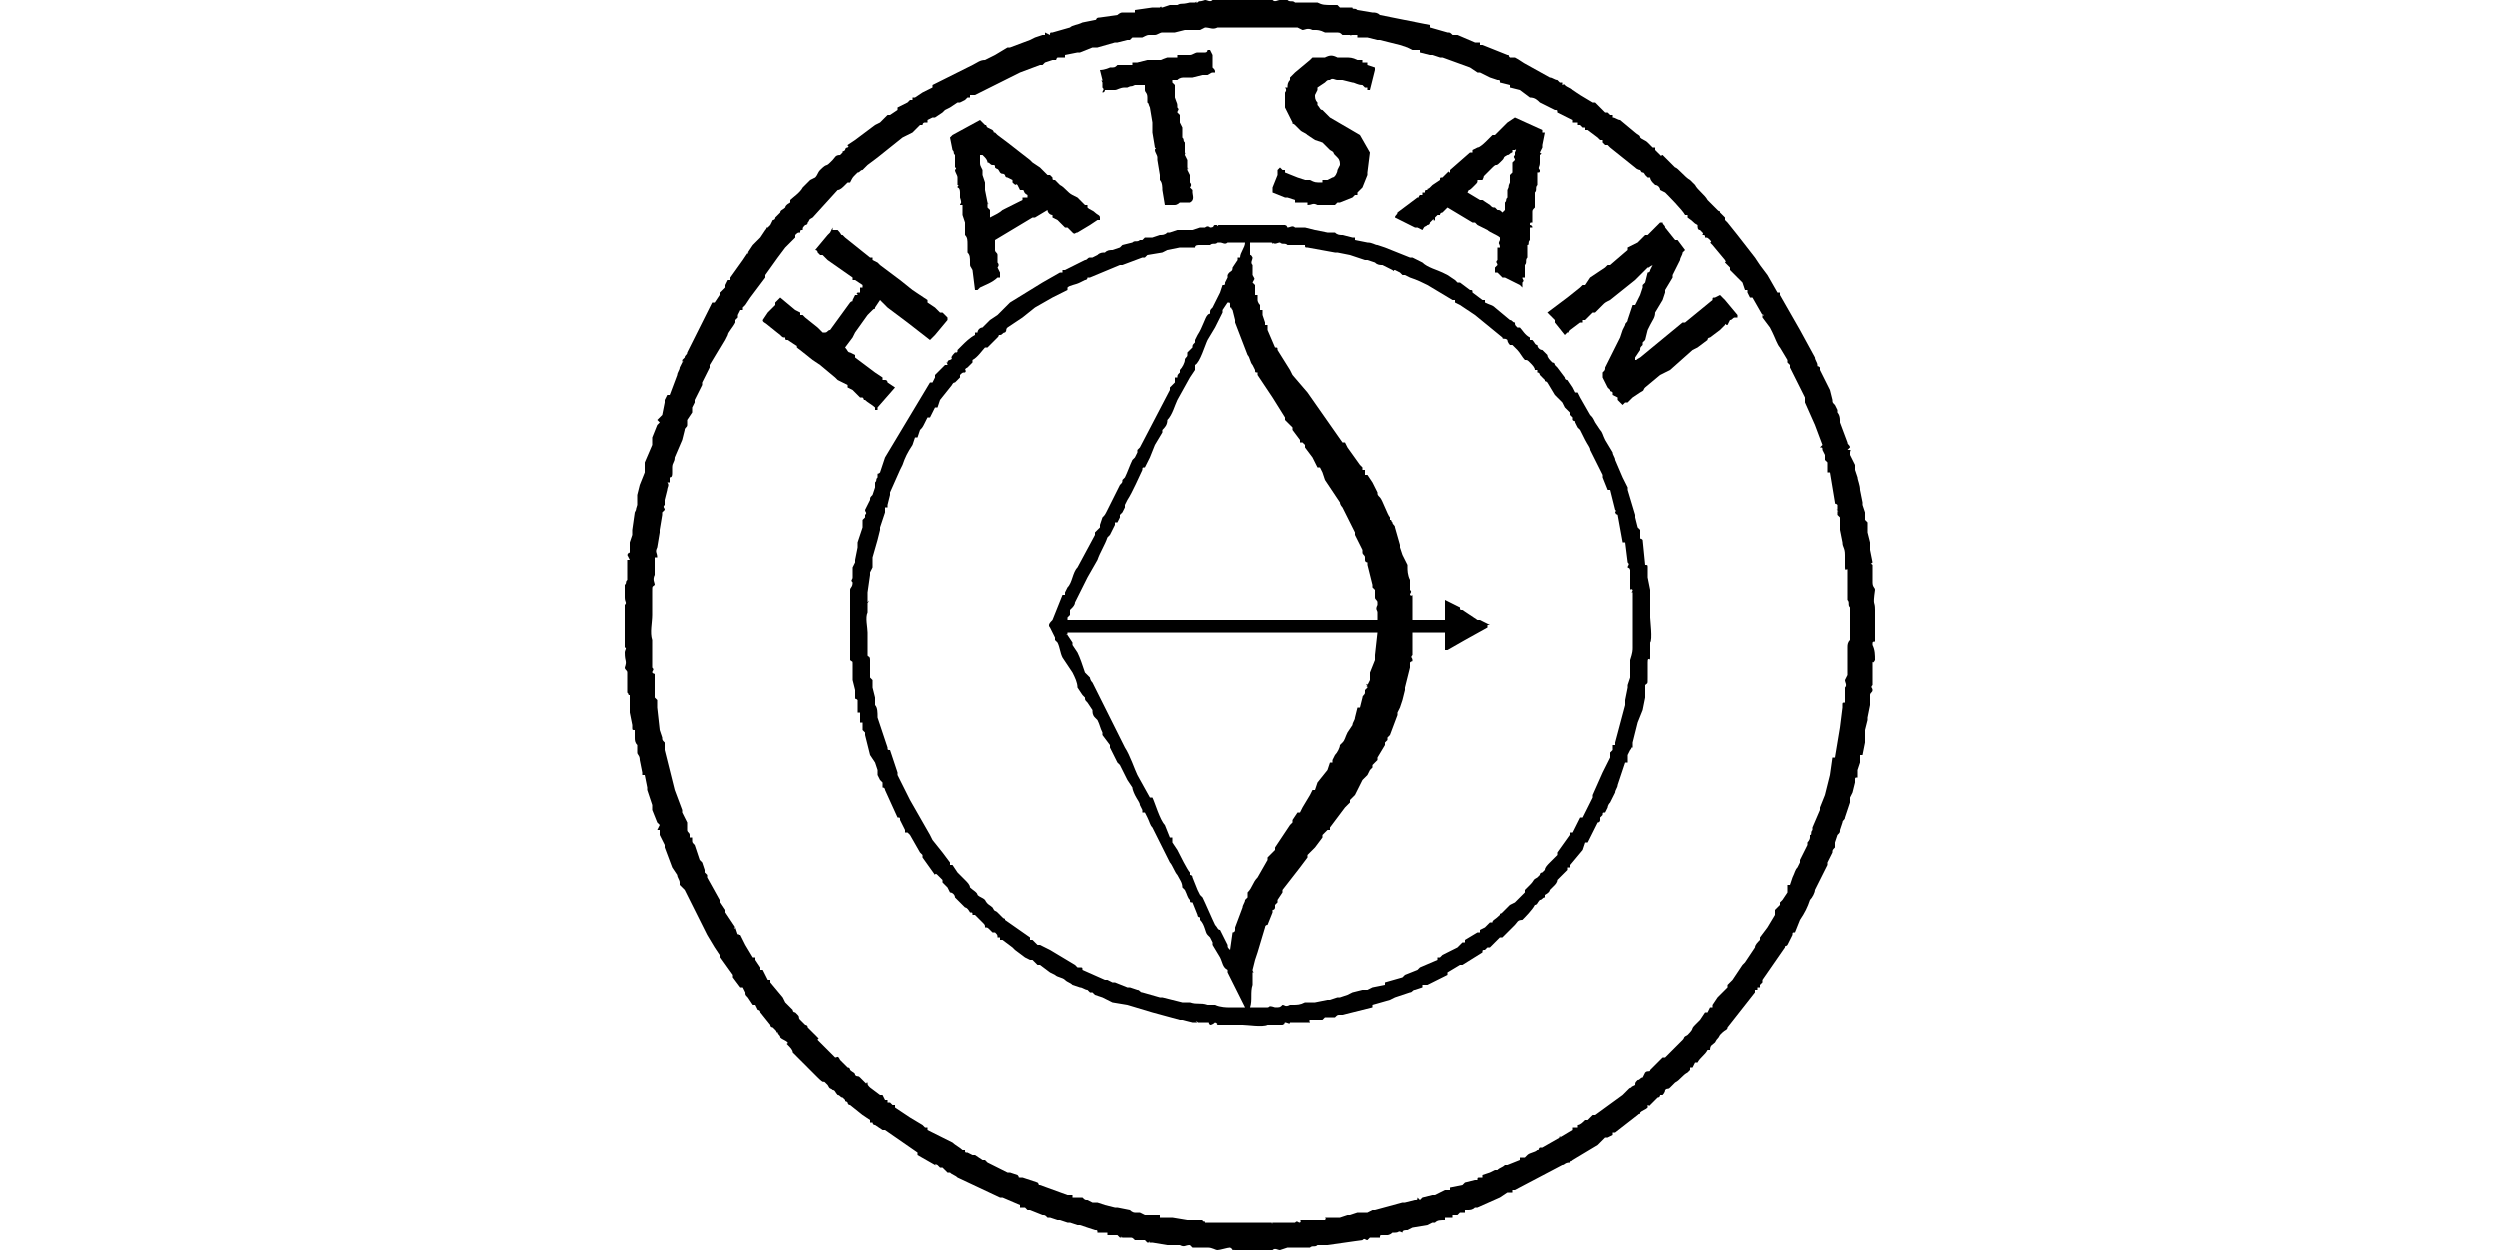 <?xml version="1.0" encoding="UTF-8"?>
<!DOCTYPE svg PUBLIC "-//W3C//DTD SVG 1.1//EN" "http://www.w3.org/Graphics/SVG/1.1/DTD/svg11.dtd">
<!-- Creator: CorelDRAW X8 -->
<svg xmlns="http://www.w3.org/2000/svg" xml:space="preserve" width="1000px" height="500px" version="1.1" style="shape-rendering:geometricPrecision; text-rendering:geometricPrecision; image-rendering:optimizeQuality; fill-rule:evenodd; clip-rule:evenodd"
viewBox="0 0 1000 500"
 xmlns:xlink="http://www.w3.org/1999/xlink">
 <defs>
  <style type="text/css">
   <![CDATA[
    .fil0 {fill:black}
   ]]>
  </style>
 </defs>
 <g id="Vrstva_x0020_1">
  <g id="_837632880">
   <path class="fil0" d="M268 191c1,0 1,-1 1,-2l0 -2c0,-2 1,-2 1,-4l3 -7c0,0 0,0 0,0l1 -4c0,-1 1,-1 1,-2 0,-1 0,0 0,-1 0,-1 0,0 0,-1l2 -3c0,-1 0,-1 0,-2l1 -2c0,-1 0,-1 0,-1l3 -6c0,-1 0,-1 0,-1l3 -6c0,0 0,0 0,-1l6 -10c0,0 0,0 0,0l1 -2c0,-1 2,-3 3,-5 0,0 0,0 0,-1l0 0c0,0 0,0 0,0l1 -1c0,0 0,-1 0,-1l1 -2c1,0 1,0 1,0 0,-1 0,0 0,-1l1 -1c0,0 0,0 0,0l2 -3c0,0 0,0 0,0l6 -8c0,-1 0,-1 0,-1 0,0 0,0 0,0 0,0 0,0 0,0l5 -7c0,0 0,0 0,0 0,0 0,0 0,0l3 -4c1,-1 2,-2 3,-3 0,0 0,0 0,0 0,0 1,-1 1,-1 0,-1 0,0 0,-1 1,-1 1,-1 2,-1 0,-1 0,-1 1,-1 0,-1 0,-1 1,-2 0,0 1,0 1,-1 1,-1 0,-1 2,-2l10 -11c1,0 2,-1 3,-2 1,-1 0,0 1,-1 0,0 0,0 1,0 1,-2 1,-2 2,-3l1 -1c1,0 1,-1 2,-1 1,-1 1,-1 2,-2l4 -3c0,0 0,0 0,0 0,0 0,0 0,0l10 -8c0,0 0,0 0,0l4 -2c0,0 0,0 0,0l3 -3c0,0 0,0 0,0l1 0c0,0 0,-1 1,-1l1 0c0,-1 0,0 0,-1l2 -1c0,0 0,0 0,0 0,0 1,0 1,0l3 -2c0,0 0,0 0,0l1 -1c0,0 0,0 0,0 0,0 0,0 0,0l2 -1c0,0 0,0 0,0l3 -2c1,0 0,0 1,0l2 -1c0,0 1,-1 1,-1l1 0c0,0 0,-1 0,-1l1 0c1,0 1,0 1,0l12 -6c0,0 0,0 0,0l6 -3c0,0 0,0 0,0 0,0 0,0 0,0l8 -3c1,0 0,0 1,0l1 -1c0,0 0,0 0,0l3 -1c0,0 0,0 0,0l0 0c1,0 1,0 1,0 1,0 0,0 1,-1l3 0c0,0 0,0 0,-1l5 -1c0,0 0,0 0,0 0,0 0,0 0,0 1,0 1,0 1,0l0 0c0,0 0,0 0,0l5 -2c0,0 0,0 0,0l1 0c1,0 0,0 1,0l7 -2c1,0 1,0 1,0l4 -1c0,0 0,0 0,0 0,0 1,0 1,0l0 0c0,0 0,0 0,0 1,-1 1,-1 1,-1 0,0 0,0 0,0l1 0c0,0 0,0 0,0l1 0c1,0 1,0 2,0 2,-1 2,-1 3,-1l2 0c1,0 2,-1 3,-1 1,0 1,0 2,0l0 0c1,0 2,0 3,0 0,0 0,0 0,0l4 -1c0,0 0,0 0,0l2 0c0,0 0,0 0,0 1,0 2,0 4,0 0,0 0,0 0,0 0,0 0,0 0,0l2 -1c2,0 3,1 5,0l1 0c2,0 2,0 3,0l17 0c2,0 2,0 3,0 3,0 2,0 3,0 2,0 3,0 5,0l2 1c0,0 0,0 0,0l0 0c1,0 2,-1 4,0 0,0 0,0 1,0 1,0 2,0 4,1l2 0c1,0 1,0 2,0 2,0 2,0 3,1 1,0 2,0 3,0 2,1 -1,0 1,0 1,0 1,0 2,0l0 1c1,0 1,0 1,0l1 0c1,0 1,0 1,0l0 0c1,0 1,0 1,0l4 1c0,0 0,0 0,0l0 0c1,0 0,0 1,0l8 2c0,0 0,0 0,0l3 1c0,0 0,0 0,0l2 1c0,0 0,0 0,0l3 0c0,0 0,0 0,0 0,0 0,1 0,1l4 1c1,0 0,0 1,0l3 1c0,0 0,0 0,0l1 0c0,0 0,0 0,0l11 4c0,0 0,0 0,0l3 2c0,0 0,0 1,0 0,0 0,0 0,0 0,0 0,0 0,0l4 2c0,0 0,0 0,0l3 1c1,0 1,0 1,1l4 1c0,0 0,0 0,1l4 1c0,0 0,0 0,0l4 3c2,0 3,1 4,2l6 3c1,0 1,0 1,1l6 3c0,0 0,1 0,1l1 0c0,0 0,0 0,0l1 0c0,0 0,1 0,1l1 0c0,0 0,0 0,0 0,0 1,1 1,1l0 0c0,0 0,0 0,0 0,0 0,0 1,0l0 1c0,0 0,0 0,0l1 0c0,0 0,0 0,0l4 3c1,1 1,1 1,1l1 0c0,0 0,0 0,0 0,0 0,0 0,1l1 1c0,0 1,0 1,0l0 0c0,0 0,0 0,0l0 0c1,1 0,0 1,1l10 8c1,1 2,1 2,1 1,2 1,0 2,2l1 1c0,0 0,0 1,0 0,1 1,2 1,2l1 1c1,0 2,1 2,2l2 1c1,1 7,7 8,9l1 0c0,1 0,1 0,1 3,2 2,2 4,3 0,1 0,2 1,2 2,2 1,1 1,2 1,0 1,0 1,1 1,0 1,0 2,1 1,1 0,1 0,1l1 1c0,0 0,0 0,0l5 6c0,0 0,0 0,0 0,0 0,0 0,0 0,0 0,0 0,0 1,2 0,0 0,1l2 2c0,0 0,0 0,0 0,1 0,1 0,1l5 5c0,0 0,0 0,0l1 3c1,0 0,0 1,0 0,1 0,0 0,1l1 2c0,0 1,0 1,0l4 7c1,1 0,-1 0,0 0,1 0,1 0,1l3 4c0,0 0,0 0,0l1 2c0,0 0,0 0,0 1,2 2,5 3,6l0 0c0,0 0,0 0,0l3 5c0,0 0,0 0,0l0 1c1,1 0,0 1,1 0,0 0,0 0,0l0 1c0,0 0,0 0,0l6 12c0,1 0,1 0,1 0,0 0,0 0,0 0,1 0,1 0,1 0,0 0,0 0,0 0,0 0,0 0,0l4 9c0,0 0,0 0,0l3 8c0,0 0,0 0,0 0,0 -1,1 -1,1 1,0 1,0 1,1l1 2c0,0 0,1 0,1 0,0 0,1 0,1 1,1 0,0 1,1 0,2 0,3 0,4 1,0 1,0 1,0l2 12c0,1 0,0 1,1 0,1 0,1 0,2 1,2 -1,-1 0,0 0,0 0,0 0,1l0 1c0,0 0,0 0,0l1 1c0,0 0,0 0,1l0 1c0,2 0,2 0,3l1 5c0,2 1,2 1,5 0,2 0,0 0,2l0 3c0,2 1,0 1,1 0,1 0,1 0,1 0,2 0,2 0,3 0,3 0,2 0,3 0,1 0,3 0,4 0,2 0,0 0,1 1,1 0,2 1,3l0 2c0,1 0,2 0,4 0,1 0,5 0,7 -1,1 -1,2 -1,3 0,2 0,1 0,2 0,1 0,3 0,5 0,1 0,2 0,3 0,1 0,0 0,1l-1 2c0,1 1,2 0,3 0,0 0,0 0,0 0,0 0,0 0,0 0,2 0,5 0,6 -1,0 -1,0 -1,1 0,0 0,0 0,1 0,0 0,0 0,0 0,0 0,0 0,0l-1 8c0,0 0,0 0,0l-2 12c0,0 -1,0 -1,0 0,0 0,0 0,0l-1 7c0,0 0,0 0,0l-2 8c0,0 0,0 0,0l-2 5c0,0 0,0 0,0l0 1c0,0 0,0 0,0l-3 7c0,0 0,0 0,0l0 1c-1,1 0,2 -1,2 0,1 0,0 0,1 0,1 -1,2 -1,2 0,1 0,1 0,1l-3 6c0,0 0,0 0,0 0,1 0,0 0,1 0,0 0,0 0,0l-1 2c0,0 0,0 0,0 -1,1 -1,2 -2,4 0,0 0,0 0,0 0,0 0,0 0,0l-1 3c0,0 -1,0 -1,0l0 2c0,0 0,0 0,1l-2 3c0,0 0,0 0,0l-1 1c0,1 0,1 0,1l-2 2c0,1 0,1 0,2l-3 5c-1,1 1,-1 0,0l-3 4c0,0 0,0 0,0l0 1c-1,1 -2,2 -2,3l-4 6c0,0 -1,1 -1,1l-4 6c0,0 0,0 -1,1l-1 1c0,0 0,0 0,0l0 1c0,0 0,0 0,0l-1 1c-1,1 0,0 -1,1 0,0 0,0 0,0l-2 2c0,0 0,0 0,0l-2 3c0,0 0,0 0,0l0 1c-1,0 -1,0 -1,0l-1 2c-1,0 0,0 -1,0l-2 3c-1,1 -1,1 -2,2 -2,2 0,1 -3,4 -2,1 -1,1 -2,2l-7 7c0,0 0,0 0,0 -1,0 -1,0 -1,0 0,0 -1,1 -1,1l-4 4c0,1 -1,0 -2,1l-1 2c-1,0 -1,1 -2,1 -1,1 -1,1 -1,2l-2 1c-1,1 2,-1 0,0l-3 3c0,0 0,0 0,0l-11 8c0,0 -1,0 -1,0 0,0 0,0 0,0l-2 2c0,0 0,0 0,0l-1 0c-1,1 -2,2 -3,2 0,0 0,0 0,1l-2 0c0,0 0,1 0,1l-5 3c-1,0 1,-1 0,0l-7 4c0,0 0,0 0,0l-1 0c0,0 0,0 0,0 -1,1 0,1 -1,1 0,0 0,0 0,0 -1,1 -3,1 -4,2l-1 1c0,0 0,0 0,0l-1 0c0,0 0,0 -1,0 0,1 0,1 0,1l-5 2c0,0 -1,0 -1,0 -1,1 -2,1 -3,2 0,0 0,0 0,0 0,0 0,0 0,0 -1,0 0,0 -1,0l-2 1c0,0 0,0 0,0l-3 1c0,0 0,1 0,1 -1,0 -1,0 -1,0 -1,0 -1,0 -1,1 -1,0 -1,0 -1,0 0,0 0,0 0,0l-4 1c0,0 0,0 0,0 0,0 0,0 0,0 -1,1 0,0 -1,1l-5 1c0,0 0,0 0,0 0,1 0,1 0,1l-2 0c0,0 0,0 0,0l-4 2c0,0 -1,0 -1,0 0,0 0,0 0,0l-4 1c0,0 0,0 0,0l-1 1c0,0 -1,-1 -1,-1 0,1 0,1 -1,1l-4 1c0,0 0,0 -1,0l-11 3c0,0 0,0 -1,0l-2 1c-1,0 -1,0 -1,0 -1,0 0,0 -2,0 0,0 0,0 0,0 -1,0 -1,0 -1,0 0,0 0,0 0,0l-3 1c-1,0 -1,0 -1,0 0,0 0,0 0,0 0,0 0,0 0,0l-3 1c0,0 0,0 0,0l-2 0c-1,0 -1,0 -2,0l-1 0c-2,0 0,0 -1,1 -1,0 -1,0 -1,0 -1,0 0,0 -1,0 -1,0 -1,0 -3,0 0,0 0,0 -1,0 -2,0 0,0 -2,0 0,0 -1,0 -1,0 -2,0 0,0 -1,1 -1,0 -1,-1 -2,0 -1,0 0,0 -3,0 -2,0 -1,0 -3,0 -1,0 -1,0 -3,0 -1,1 1,0 -1,0l-17 0c-1,0 -2,0 -3,0 -2,0 0,0 -2,0l-3 0c-1,0 1,0 -1,0 0,-1 -1,0 -1,-1l-2 0c0,0 -1,0 -1,0 -2,0 0,0 -2,0 0,0 0,0 -1,0l-6 -1c0,0 0,0 -1,0l-2 0c-1,0 0,0 -1,0l-1 0c0,0 0,0 0,-1l-2 0c0,0 0,0 0,0l-3 0c-1,0 -1,0 -1,0l-2 -1c-1,0 -1,0 -1,0 0,0 -1,0 -1,0 -1,0 -2,-1 -2,-1l-5 -1c0,0 0,0 -1,0l-4 -1c0,0 0,0 0,0l-3 -1c0,0 0,0 0,0l-2 0c0,0 0,0 0,0l-2 -1c-1,0 -1,0 -2,-1l-1 0c-1,0 -1,0 -3,0l0 -1c0,0 -1,0 -1,0l-1 0c0,0 0,0 0,0l-11 -4c-1,0 0,0 -1,-1 0,0 0,0 0,0l-6 -2c-1,0 -1,0 -1,0 -1,0 0,0 -1,-1 0,0 0,0 0,0 0,0 0,0 0,0l-3 -1c0,0 0,0 -1,0l-8 -4c0,0 0,0 0,0 0,0 0,0 0,0l-1 -1c0,0 -1,0 -1,0l-3 -2c0,0 -1,0 -1,0l-2 -1c-1,0 -1,0 -1,-1l-1 0c-1,-1 -3,-2 -4,-3 0,0 0,0 0,0l-4 -2c0,0 0,0 0,0l-6 -3c0,0 0,0 0,0l0 -1c0,0 0,0 -1,0l-1 -1c0,0 0,0 0,0l-5 -3c0,0 0,0 0,0l-6 -4c0,0 0,0 0,0 0,-1 0,0 0,-1 0,0 0,0 -1,0l-1 -1c0,0 0,0 0,0 0,0 0,0 0,0 0,0 0,0 -1,0l0 -1c0,0 0,0 0,0l-1 0c0,0 0,0 0,0l-1 -2c0,0 -1,0 -1,0l-4 -3c0,0 0,0 0,0 -1,-1 -1,-1 -1,-2 -1,0 0,1 -1,0 -1,-1 -1,-1 -2,-2 -1,-1 -1,0 -2,-1 0,-1 -1,-1 -2,-2 0,0 0,-1 -1,-1l-3 -3c-1,-2 -1,-1 -2,-1l-7 -7c0,-1 1,0 0,-1 -1,-1 -2,-2 -3,-3 -1,-1 0,0 -1,-1 0,-1 -1,-1 -1,-1 -1,-1 -1,-1 -2,-2 -1,-1 0,-1 -1,-2l-1 -1c0,0 -1,0 -1,-1 -1,-1 0,0 -1,-1l-2 -2c0,0 0,0 0,0l-1 -2c0,0 0,0 0,0l-5 -6c0,-1 0,-1 0,-1 -1,0 0,0 -1,0l-2 -4c-1,0 -1,0 -1,0 0,0 0,0 0,-1 0,0 0,0 0,0l-2 -3c0,0 0,0 0,-1l-1 0c0,0 0,0 0,0l-3 -5c0,0 0,0 0,0 0,0 0,0 0,0l-2 -4c0,0 -1,0 -1,0 0,-1 1,0 0,0l-1 -3c-1,0 0,1 0,0l-4 -6c0,0 0,0 0,-1 0,0 0,0 0,0l-2 -3c0,0 0,0 0,0 0,-1 0,-1 0,-1l-5 -9c0,0 0,0 0,0 0,0 0,0 0,-1l-1 -1c0,-1 0,-1 0,-1l-1 -3c-1,-1 0,0 -1,-1l-2 -6c0,0 0,0 0,0l0 0c-1,-1 -1,-1 -1,-2 0,0 0,0 0,0 0,-1 0,-1 0,-1 0,0 -1,0 -1,0l0 -1c0,0 0,0 0,0 0,-1 -1,-1 -1,-2l0 -2c0,0 0,0 0,-1l-2 -4c0,0 0,0 0,0l0 -1c0,0 0,0 0,0l-3 -8c0,0 0,0 0,0l-4 -16c0,-1 0,-2 0,-3 -1,-1 -1,-1 -1,-2l-1 -3c0,0 0,0 0,0l-1 -9c0,0 0,0 0,0l0 -3c-1,-1 0,0 -1,-1l0 -3c0,-2 0,0 0,-2 0,0 0,-1 0,-1 0,-2 0,0 0,-2 0,0 0,0 0,-1 0,-1 0,0 -1,-1 0,-1 1,-1 0,-2l0 -2c0,-4 0,-2 0,-4 0,-1 0,-1 0,-2 0,-2 0,-1 0,-3 -1,-3 0,-7 0,-10 0,-3 0,-2 0,-3 0,-1 0,-2 0,-3 0,-1 0,-1 0,-3 0,-3 0,-2 1,-3 0,-1 -1,-2 0,-4 0,0 0,0 0,0 0,0 0,0 0,0l0 -4c0,-1 0,1 0,-1 0,-1 0,-1 0,-2 0,0 0,0 1,0 0,-2 -1,-2 0,-4l1 -6c0,0 0,-1 0,-1l1 -6c0,-1 0,1 0,-1l1 -1c0,-1 -1,-1 0,-2l0 -1c0,0 0,0 0,-1l1 -4c0,0 0,0 0,0 0,-1 1,-2 0,-3l1 0c0,-1 0,-1 0,-2zm-18 51l0 17c1,0 0,1 0,2 0,4 1,3 0,6 0,1 1,1 1,2l0 5c0,2 0,1 0,3 1,1 0,1 1,1l0 6c0,1 0,-1 0,1l1 5c0,0 0,0 0,0 0,0 0,0 0,1l0 0c0,1 0,1 1,1l0 1c0,0 0,0 0,0l0 2c0,0 0,0 0,0 0,1 0,2 1,3 0,0 0,0 0,0 0,1 0,1 0,2 0,0 0,1 0,1 0,1 1,1 1,3l1 5c0,1 0,1 0,1l0 0c0,0 1,0 1,0l1 5c0,0 0,0 0,0 0,0 0,0 0,0 0,0 0,0 0,0l0 1c0,0 0,0 0,0l2 6c0,0 0,0 0,0l0 2c0,0 0,0 0,0l2 5c0,0 0,0 0,0l1 1 -1 2 1 0c0,1 0,1 0,2l2 4c0,0 0,0 0,0 0,0 0,1 0,1l3 8c0,0 0,0 0,0l2 3c0,1 1,2 1,3l0 1c1,1 1,1 2,2l9 18c0,0 0,0 0,0l3 5c0,0 0,0 0,0l2 3c0,1 0,1 0,1l5 7c0,1 0,1 0,1l3 4c0,0 0,0 0,0 0,0 0,0 1,0l1 2c0,1 0,1 1,2l2 3c1,0 1,0 1,0l1 2c0,0 1,0 1,1l4 5c0,0 0,0 0,0 0,1 1,1 1,1l1 1c1,1 0,1 1,1 0,1 1,1 1,2l0 0c1,1 2,1 3,2 0,1 -1,0 0,1 1,1 2,2 2,3 0,0 0,0 0,0l10 10c3,3 2,1 3,2 1,1 1,1 1,1 1,2 1,1 2,2 1,0 1,1 2,2 1,1 -1,-1 0,0 1,0 1,1 2,1 1,1 0,0 1,1 0,1 0,0 1,1 0,0 0,1 1,1l5 4c0,0 0,0 0,0l3 2c0,0 0,1 0,1 0,0 0,0 0,0 0,0 1,0 1,0 0,0 0,1 1,1l3 2c0,0 0,0 1,0l13 9c0,1 0,1 0,1l7 4c1,1 -1,-1 1,0l1 1c0,0 0,0 0,0 0,0 1,0 1,0l2 2c0,0 0,0 0,0 1,0 1,0 1,0 1,1 2,1 3,2 0,0 0,0 0,0l17 8c0,0 0,0 0,0l1 0c0,0 0,0 0,0l7 3c0,0 0,1 0,1l2 0c1,1 0,0 1,1 1,0 1,0 1,0l5 2c1,0 1,0 2,1l1 0c0,0 0,0 0,0 0,0 0,0 0,0l3 1c0,0 0,0 0,0l1 0c0,0 0,0 0,0 0,0 0,0 0,0l3 1c0,0 0,0 1,0l3 1c0,0 1,0 1,0l6 2c1,0 1,0 1,1 1,0 1,0 2,0l1 0c0,0 0,0 0,0 0,0 0,0 1,0 0,0 0,0 0,0 0,0 0,0 0,1l2 0c1,0 1,0 2,0l1 1c2,0 -1,-1 1,0l3 0c1,0 1,0 2,1 0,0 0,0 0,0l1 0c0,0 0,0 0,0 0,0 0,0 0,0 0,0 0,0 0,0l3 0c0,0 0,0 0,0l1 1c2,0 0,-1 1,0 1,0 0,0 1,0l6 1c0,0 0,0 0,0 0,0 0,0 0,0l2 0c0,0 0,0 0,0 0,0 0,0 1,0 0,0 0,0 1,0l1 0c2,1 2,0 4,0l1 1c1,0 1,0 2,0 4,0 2,0 4,0 2,0 3,1 4,1 1,0 4,-1 5,-1 2,1 -1,1 4,1 2,0 11,0 12,0 0,0 1,0 1,0 0,0 0,0 0,0 1,-1 2,0 3,0l3 -1c1,0 1,0 2,0 2,0 2,0 3,0l3 0c2,0 0,0 1,0 1,-1 2,0 3,-1 0,0 0,0 0,0 0,0 1,0 1,0 1,0 2,0 3,0l14 -2c1,-1 1,0 2,0 0,0 0,0 0,0l1 -1c0,0 0,0 0,0 1,0 1,0 1,0l3 0c0,-1 0,-1 1,-1l2 0c0,0 1,0 2,-1 0,0 0,0 0,0 0,0 0,0 0,0l1 0c0,0 0,0 0,0 2,0 1,-1 3,0 0,-1 1,-1 2,-1l2 -1c0,0 0,0 0,0 0,0 0,0 0,0l6 -1c0,0 0,0 0,0l2 -1c0,0 0,0 0,0 0,0 1,0 1,0 1,-1 2,-1 4,-1 0,0 0,-1 0,-1l2 0c0,0 0,0 1,0l0 -1c1,0 1,0 2,0l1 -1c0,0 0,0 1,0l1 0c0,0 0,0 0,-1l1 0c0,0 0,0 0,0 1,0 2,0 3,-1 0,0 0,0 0,0 1,0 1,0 1,0l9 -4c0,0 0,0 0,0 0,0 0,0 0,0l3 -2c1,0 1,0 1,0l1 0c0,0 0,0 0,-1 0,0 1,0 1,0 0,0 0,0 0,0 0,0 0,0 0,0l19 -10c1,0 1,-1 3,-1 0,-1 0,0 1,-1l10 -6c0,0 0,0 0,0 0,0 0,0 0,0 1,-1 1,-1 2,-2l1 -1c1,0 1,0 1,0l2 -1c0,0 0,0 0,-1 0,0 0,0 0,0l1 0c0,0 0,0 0,0l9 -7c1,-1 1,0 1,-1 1,-1 2,-1 3,-2 0,-1 0,0 0,-1 1,0 0,1 1,0 0,0 1,-1 1,-1 0,0 0,0 1,-1 0,0 0,0 0,0l1 -1c1,0 1,-1 1,-1l1 0c0,0 1,-1 1,-2 1,-1 1,0 2,-1 2,-2 1,-1 2,-2 2,-1 3,-3 5,-4l1 -1c0,0 0,-1 0,-1l1 0c0,0 0,0 0,0l1 -2c0,0 1,0 1,0 1,-2 3,-3 4,-5l1 0c0,-2 1,-2 2,-3 1,-2 1,-1 2,-3l1 -1c1,-1 2,-1 2,-2l11 -14c0,-1 0,-1 0,-1 0,0 1,0 1,0 0,0 0,0 0,-1 0,0 0,0 0,0l1 0c0,0 0,0 0,-1l1 -1c0,0 0,-1 0,-1l9 -13c0,-1 0,0 1,-1l2 -4c0,-1 0,-1 1,-1l2 -5c0,0 0,0 0,0 2,-3 3,-5 4,-8 1,-1 2,-3 2,-4 1,-2 2,-4 3,-6l2 -4c0,-1 0,0 0,-1l2 -4c0,-1 0,-1 1,-2l0 -2c0,0 0,0 0,0l1 -3c1,-1 1,-1 1,-2l1 -3c0,0 0,0 0,0 0,-1 1,-1 1,-2l2 -6c0,0 0,0 0,0l0 -1c0,0 0,0 0,0l0 -1c0,0 0,0 0,0 0,0 0,0 0,0l1 -2c0,0 0,0 0,0l1 -4c0,-1 0,-1 0,-1 0,-1 0,-1 1,-1 0,-2 0,-1 0,-3l1 -3c0,0 0,0 0,0l0 -3c1,0 0,0 1,0l1 -5c0,-2 0,1 0,-1l0 -3c0,0 0,0 0,0 0,0 0,0 0,0 0,0 0,-1 0,-1l1 -4c0,-2 0,1 0,-1l1 -5c0,-1 0,-1 0,-1 0,-1 0,-1 0,-3 0,0 0,0 0,0 0,-1 1,-1 1,-2 0,-1 -1,-1 0,-2l0 -2c0,-1 0,1 0,-1 0,-1 0,-1 0,-2l0 -2c0,0 0,-1 0,-2 0,-1 0,1 1,-1 0,-2 0,-4 -1,-6 0,0 0,-1 0,-1 1,-1 1,0 1,0 0,-2 0,-12 0,-13 0,-4 -1,-1 0,-8 0,-1 -1,-1 -1,-3 0,-1 0,-1 0,-2 0,0 0,-3 0,-5 -1,-1 -1,0 0,-1l-1 -5c0,-1 0,-1 0,-2 0,-2 0,0 0,-1l-1 -4c0,0 0,0 0,0 0,0 0,0 0,0l0 -1c0,-1 0,-1 0,-3l-1 -1c0,-1 0,0 0,-1 0,0 0,0 0,0 0,0 0,0 0,0l0 -1c0,0 0,0 0,0 0,0 0,0 0,-1l-1 -3c0,0 0,-1 0,-1l-1 -5c0,-2 -1,-4 -1,-5l-1 -3c0,0 0,0 0,0 0,0 0,0 0,0l0 -1c0,-1 0,-1 0,-1l-2 -4c0,0 0,0 0,-1 0,0 0,0 0,0 0,-1 1,-1 -1,-1 0,0 1,-1 1,-1 0,-1 -1,-1 -1,-2l-3 -8c0,0 0,0 0,0l0 -1c0,-2 -1,-3 -1,-3 0,0 0,-1 0,-1l-1 -2c-1,-1 -1,-1 -1,-2l-1 -4c0,0 0,0 0,0l-4 -8c0,0 0,-1 0,-1 -1,-1 -1,0 -1,-1 0,0 0,0 0,0 0,-1 -1,-2 -1,-3l-6 -11c0,0 0,0 0,0 0,0 0,0 0,0l-8 -14c0,-1 0,-1 0,-1 0,0 0,0 -1,0l-4 -7c0,0 0,0 0,0l-3 -4c0,0 0,0 0,0l-2 -3c0,0 0,0 0,0l-7 -9c0,0 0,0 0,0l-4 -5c-1,-1 0,0 -1,-1 0,0 0,0 0,-1 -1,-1 0,0 -1,-1l-1 -1c0,-1 0,0 -1,-1 0,0 -1,-1 -1,-1 -1,-1 -2,-2 -3,-3 -1,-2 -4,-4 -5,-6l-2 -2c0,0 0,0 0,0 0,0 0,0 0,0 -2,-1 -5,-5 -6,-5l-3 -3c-1,-1 -1,-1 -2,-2 -1,0 0,1 -1,0 -1,-1 -1,-1 -2,-2 0,0 0,-1 0,-1l-1 0c-1,-1 -1,-1 -1,-1 -1,-1 -1,-1 -1,-1l0 0c-1,-1 -2,-1 -3,-2 0,-1 -1,-1 -2,-2l-6 -5c0,0 0,0 0,0 -1,0 -2,-1 -3,-1l0 -1c0,0 0,0 0,0l0 0c0,0 -1,0 -1,0l-1 -1c0,0 0,0 -1,0l-4 -4c0,0 0,0 -1,0l-5 -3c0,0 0,0 0,0l-3 -2c-1,-1 -2,-1 -3,-2l0 0c-1,-1 0,0 -1,0 0,-1 0,0 0,-1 0,0 -1,0 -1,0l0 0c0,0 0,0 0,0l-1 -1c-1,0 -2,-1 -3,-1l-9 -5c-2,-1 -3,-2 -5,-3l-2 0c-1,-1 0,-1 -1,-1 0,0 0,0 0,0l-10 -4c0,0 0,0 -1,0 0,0 0,-1 0,-1l-2 0c0,0 0,0 0,0l-7 -3c0,0 0,0 -1,0l-1 0c-1,-1 -1,-1 -2,-1l-7 -2c0,0 0,-1 0,-1l-15 -3c0,0 0,0 0,0 0,0 0,0 0,0l-5 -1c-1,-1 -2,-1 -3,-1l-6 -1c0,0 0,0 0,0 -1,-1 -2,0 -2,-1l-5 0c0,0 0,0 0,0l-1 -1c0,0 0,0 -1,0l-1 0c-3,0 -4,0 -6,-1 -2,0 -2,0 -4,0 0,0 0,0 0,0 -2,0 -2,0 -3,0 -1,0 -2,0 -2,0 -1,-1 -2,0 -3,-1 -1,0 -2,0 -3,0 -1,0 -2,1 -3,0l-16 0c-1,0 -1,0 -2,0 -2,0 -5,0 -6,0 -1,1 -2,0 -3,0 -3,1 -2,0 -3,1 -2,0 1,-1 -1,0l-2 0c-4,1 -3,0 -5,1 -1,0 -1,0 -2,0 0,0 0,0 0,0 0,0 0,0 0,0 -1,0 -1,0 -1,0l-3 1c-1,0 0,-1 -1,0 -1,0 -1,0 -3,0l-7 1c0,0 0,0 0,1 -2,0 -2,0 -4,0l-1 0c-1,0 -2,1 -2,1l-7 1c-2,0 -1,1 -2,1l-5 1c0,0 0,0 0,0 -2,1 -4,1 -5,2l-7 2c-1,0 -1,0 -1,1l-2 -1 0 1c0,0 -1,0 -1,0l-3 1c0,0 0,0 -2,1l-8 3c0,0 0,0 0,0 -1,0 -1,0 -1,0l-5 3c0,0 0,0 0,0 0,0 0,0 0,0l-4 2c-2,0 -3,1 -5,2l-8 4c0,0 0,0 0,0l-8 4c0,1 0,0 0,1l-4 2c0,0 0,0 0,0l-3 2c0,0 0,0 0,0 0,0 -1,0 -1,0l0 1c0,0 0,0 0,0 0,0 0,0 -1,0l0 0c0,0 0,0 0,0l-1 1c0,0 0,0 0,0l-2 1c0,0 0,0 0,0l-2 1c0,0 0,0 0,1l-3 2c-1,0 0,0 -1,0l0 0c0,0 0,0 0,0 0,0 0,0 0,0l-3 3c0,0 0,0 0,0l-2 1c0,0 0,0 0,0l-8 6c0,0 0,0 0,0l-3 2c0,1 1,0 0,1 -1,0 -1,1 -1,1 -1,1 -1,0 -1,1l-1 1c-2,0 -2,1 -3,2l0 0c0,0 0,0 0,0l-1 1c-2,2 -1,0 -4,3 -1,1 -1,2 -2,3l-2 1c0,0 0,0 0,0l-3 3c0,0 0,0 0,0l0 0c-1,2 -4,4 -5,5l0 1c0,0 -2,1 -2,2 -1,1 -2,1 -2,2 -1,1 0,0 -1,1l-1 1c0,1 -1,1 -1,1l-1 2c-1,1 0,0 -1,1 -1,0 0,0 -1,1l-2 3c0,0 0,0 0,0l-3 3c0,0 0,0 0,0 0,0 0,0 0,0l-2 3c-1,1 1,0 0,0 0,0 0,0 0,0l-2 3c0,0 0,0 0,0l-5 7c0,0 0,0 0,0 0,0 0,0 0,0l0 1c0,0 0,0 0,0 -1,0 -1,0 -1,0l-1 2c0,0 0,0 0,0 0,0 0,1 0,1l-1 1c0,0 0,0 0,0l-1 1c0,1 0,1 0,1l-2 3c-1,0 0,0 -1,0l-10 20c0,1 -1,1 -1,2 0,0 0,0 0,0l-1 1c0,2 1,-1 0,1l-1 2c0,0 0,0 0,0 0,0 0,0 0,0 0,1 -1,2 -1,3 0,0 0,0 0,0 0,0 0,0 0,0l-3 8c-1,0 -1,0 -1,0l-1 2c0,1 0,1 0,1 0,0 0,0 0,0 0,0 0,0 0,0l-1 5c-1,1 -1,1 -2,2l1 1c-1,1 -1,1 -1,1l-2 5c0,1 0,0 0,1l0 2c0,0 0,0 0,0l-3 7c0,0 0,1 0,1l0 2c0,0 0,0 0,1 0,0 0,0 0,0l-2 5c0,0 0,0 0,0 0,0 0,0 0,0l-1 4c0,0 0,0 0,0 0,0 0,0 0,0l0 4c0,0 0,0 0,0 -1,3 0,1 -1,3l-1 7c0,2 0,-1 0,0 0,1 0,1 0,1 0,1 0,0 0,1l-1 3c0,1 0,2 0,3 0,0 0,0 0,1 0,1 0,-1 -1,1l1 2c0,0 -1,0 -1,0 0,0 0,0 0,0 0,2 0,2 0,4 0,1 0,-2 0,0 0,1 0,1 0,1 0,1 0,1 0,2 0,1 0,0 0,1 -1,1 0,1 -1,2 0,1 0,0 0,3 0,1 0,1 0,2 0,2 1,2 0,3z"/>
   <path class="fil0" d="M493 373l-1 7c-1,-1 -1,-1 -1,-2l-3 -6c-1,0 -1,-1 -2,-2 -1,-2 -4,-9 -5,-11l-1 -1c0,0 0,0 0,0l-1 -2c0,0 0,0 0,0l-2 -5c0,-1 -1,-1 -1,-1l0 -1c-1,-1 -4,-7 -5,-9l-2 -3c0,-1 0,0 0,-1 0,0 0,0 0,0 0,0 0,0 0,0 0,-1 0,0 0,-1 0,0 0,0 0,0 0,0 -1,0 -1,0 0,0 0,0 0,0l-2 -5c0,0 0,0 0,0 0,0 0,0 0,0 -2,-2 -4,-9 -5,-11 0,0 -1,0 -1,0l-5 -9c-1,-2 -3,-8 -5,-11l-2 -4c-1,-2 -2,-4 -3,-6 -1,-2 -4,-8 -5,-10l-3 -6c-1,-1 -1,-2 -1,-2l-2 -2c-1,-3 -2,-6 -3,-8l-2 -3c0,0 0,-1 0,-1l-2 -3c-1,-1 0,1 0,-1l93 0c3,0 2,0 4,0 4,0 22,0 27,0l-1 9c0,1 0,1 0,1 0,0 0,0 0,0 0,0 0,1 0,1 0,0 0,0 0,0l-2 5c0,0 0,0 0,1l0 2c0,0 0,0 0,0l-1 2c-1,0 0,-1 0,0 -1,1 0,0 0,1 0,0 0,0 0,0 -1,1 -1,1 -1,1l0 1c0,1 -1,1 -1,2l-1 4c0,0 0,0 0,0 0,0 0,0 -1,0 0,0 0,0 0,0l-1 4c0,1 -1,2 -1,3l-2 3c-1,2 -1,3 -2,4l-1 1c0,0 0,0 0,0 0,1 -1,3 -2,4 0,0 0,0 0,0 0,0 0,0 0,0l-1 2c0,0 0,0 0,1 -1,0 -1,0 -1,0l-1 3c0,0 0,0 0,0l-4 5c0,0 0,0 0,0l-1 3c0,0 -1,0 -1,0 0,0 0,0 0,0l-1 2c0,0 0,0 0,0l-3 5c0,0 0,0 0,0 0,0 0,0 0,0 0,0 0,0 0,0l-1 2c0,0 -1,0 -1,0l-2 3c0,0 0,0 0,1l0 0c0,0 0,0 0,0l-1 1c0,0 0,0 0,0l-6 9c0,0 0,0 0,0l0 1c0,0 0,0 0,0l-2 2c0,0 0,0 0,0l-1 1c0,0 0,0 0,1l0 0c0,0 0,0 0,0l-4 7c0,0 0,0 0,0 -2,2 -2,4 -4,6l0 1c0,0 0,0 0,0 0,0 0,0 0,1l-1 1c0,0 0,0 0,0 0,1 -1,2 -1,3l-3 8c0,0 0,0 0,1l0 0c0,0 0,0 0,0 0,0 0,1 -1,1zm-66 -125c0,-1 0,-1 0,-1 0,0 0,0 0,0l1 -1c0,0 0,0 0,0 0,0 0,0 0,-1 0,0 0,0 0,-1l1 -1c0,0 1,-1 1,-2l5 -10c0,0 0,0 0,0 0,0 0,0 0,0 0,0 0,0 0,0l4 -7c1,-3 3,-6 4,-9l1 -1c0,0 0,0 0,0l2 -4c0,0 0,0 0,0 0,0 0,0 0,0l0 -1c1,0 1,0 1,0l1 -2c0,0 0,0 0,0l0 -1c0,0 0,0 0,0l1 -1c0,0 0,0 0,0l1 -2c0,-1 0,-1 0,-1l1 -2c2,-3 5,-10 6,-12 0,-1 0,-1 1,-1l2 -4c0,0 0,0 0,0 0,0 0,0 0,0 0,0 0,0 0,0l2 -5c0,0 0,0 0,0l3 -5c0,0 0,-1 0,-1 1,-1 2,-2 2,-4 2,-2 3,-6 4,-8l5 -9c0,0 0,0 0,0l2 -3c0,-1 0,-1 0,-1 0,0 0,0 0,0 0,-1 0,-1 0,-1 2,-1 4,-8 5,-10l3 -5c0,0 0,0 0,0l3 -6c0,0 0,-1 0,-1l2 -3c0,0 0,0 0,0 1,0 1,0 1,1l0 1c1,0 0,0 1,1l1 4c0,0 0,1 0,1l5 13c1,1 1,3 2,4l1 2c0,1 0,1 1,1 0,0 0,1 0,1l6 9c0,0 0,0 0,0l5 8c0,0 0,1 0,1l3 3c0,0 0,1 0,1l3 4c0,0 0,1 0,1 1,0 1,0 1,0 0,0 0,0 0,0l1 1c0,1 0,0 0,1l3 4c0,0 0,0 0,0l2 4c0,0 1,0 1,0l1 2c0,0 0,0 0,0l1 3c0,0 0,0 0,0l6 9c0,0 0,0 0,0l0 0c0,1 1,2 1,2l5 10c0,0 0,0 0,0 0,0 0,0 0,1l3 6c0,0 0,0 0,0 0,0 0,1 0,1 0,1 1,1 1,2l0 1c0,1 0,0 0,0 0,1 1,1 1,1 0,0 0,0 0,1l2 8c0,1 0,1 0,1l1 1c0,0 0,0 0,0 0,1 0,2 0,3 0,1 1,1 1,2 0,0 0,1 0,1 -1,2 0,2 0,3 0,1 0,1 0,1l0 2 -124 0zm77 -126c-1,-1 -1,-2 -1,-2l0 -2c0,0 0,0 0,0l-1 0c0,-1 0,-1 0,-2 0,-1 0,-2 0,-2l-1 -1c0,0 0,0 0,0 1,-2 1,-1 0,-3l0 0c0,0 0,0 0,0 0,-1 0,0 0,-1 0,-1 0,0 0,-1 0,0 0,0 0,-1l0 0c0,0 0,0 0,0l0 -1c0,0 0,0 0,0 -1,-1 0,-2 0,-3 -1,-2 -1,0 -1,-2 0,-1 0,-3 0,-4 5,0 3,0 4,0 2,0 3,0 5,0 1,1 -1,0 0,0 1,1 2,0 3,0 0,0 0,0 0,0 0,0 0,0 0,0 1,1 2,0 3,1 1,0 -1,0 1,0 0,0 0,0 1,0 2,0 0,0 2,0l3 0c0,1 0,1 1,1l11 2c0,0 0,0 1,0l5 1c0,0 0,0 0,0l6 2c0,0 1,0 1,0l3 1c1,1 2,1 3,1 0,0 0,0 0,0l4 2c0,0 0,0 0,0 1,1 0,0 1,0l2 1c0,0 0,0 0,0l1 1c0,0 0,0 0,0 0,0 0,0 1,0 0,0 0,0 0,0 0,0 0,0 0,0l2 1c3,1 5,2 7,3l10 6c0,0 0,0 1,0l0 1c0,0 0,0 0,0 0,0 0,0 0,0l2 1c0,0 0,0 0,0l6 4c0,0 0,0 0,0l11 9c0,1 1,0 2,1 0,1 1,2 1,2 0,0 0,0 1,0 0,0 1,1 2,2 1,1 2,3 3,4 1,0 1,0 2,1 0,0 0,0 0,0 1,1 2,2 2,3 0,0 0,0 0,0 0,0 0,0 1,0l0 1c1,0 1,1 1,1l2 2c0,0 0,0 0,0 0,1 0,0 1,1 0,0 0,0 0,0l3 5c0,0 0,0 0,0l1 1c0,0 0,0 1,1 0,0 0,0 0,0l1 1c0,0 0,0 0,0l1 2c0,0 0,0 0,0l2 2c0,0 0,1 0,1l1 1c0,0 0,0 0,1l0 0c1,1 1,0 1,1 0,0 0,0 0,0l1 2c0,0 1,1 1,1l1 2c0,0 0,0 0,0l1 2c1,2 2,3 2,4l5 10c0,0 0,1 0,1l2 5c0,0 0,0 1,0l2 8c1,1 0,0 0,1 1,2 0,0 1,1l2 11c0,0 0,0 0,0 0,0 1,0 1,0l1 8c1,1 0,1 0,2 1,1 0,-1 1,1 0,1 0,3 0,4 0,1 0,2 0,3 0,2 0,0 1,1 0,1 -1,1 0,1 0,1 0,0 0,1l0 3c0,1 0,0 0,1 0,0 0,0 0,0 0,1 0,1 0,2 0,4 0,7 0,11 0,4 0,2 0,4 0,1 0,2 -1,5 0,1 0,2 0,3l0 1c0,1 0,0 0,1l0 2c0,1 0,0 0,0l-1 3c0,0 0,0 0,1 0,0 0,0 0,0l-1 5c0,1 0,1 0,1l0 1c0,0 0,0 0,0 0,0 0,0 0,0l-4 15c0,1 0,1 0,1l-1 0c0,0 0,0 0,0l0 2c0,0 0,0 -1,1l0 1c0,0 0,0 0,0 0,1 0,1 0,1l-1 2c0,0 0,0 0,0l-2 4c0,0 0,0 0,0l-4 9c0,0 0,0 0,0l0 1c0,0 0,0 0,0l-4 8c-1,0 0,0 -1,0l-2 4c0,0 0,0 0,0 0,0 0,0 0,0l-1 2c0,0 0,0 0,0 0,0 -1,0 -1,0l0 1c0,0 0,0 0,0l-5 7c0,0 0,1 0,1 0,0 0,0 0,0l-3 3c-1,1 -2,2 -2,3l-1 1c0,0 -1,0 -1,1l-1 1c-2,1 -1,1 -3,3 -1,1 -1,1 -2,2 0,1 0,1 0,1 -1,1 -3,3 -4,4l-2 1c0,0 -1,1 -1,1 -1,1 0,0 -2,2 -1,1 -1,0 -1,1 -2,2 -3,2 -3,3 -1,0 -1,0 -1,0 0,0 0,0 0,0l-1 1c0,0 0,0 0,0l-1 1c0,0 0,0 0,0l-2 1c0,0 0,0 0,1 0,0 -1,0 -1,0l-5 3c0,0 0,1 0,1 0,0 0,0 0,0l0 0c0,0 0,0 -1,0 0,0 0,0 0,0l-2 2c0,0 0,0 0,0l-2 1c0,0 0,0 0,0l-4 2c-1,1 -1,1 -1,1l0 0c-1,0 -1,0 -1,0 0,0 0,1 0,1l-7 3c0,0 -1,1 -1,1l-5 2c0,0 0,0 0,0l-1 1c0,0 0,0 0,0l-7 2c0,0 0,1 0,1l-5 1c0,0 0,0 0,0l-2 1c0,0 0,0 -1,0l-1 0c0,0 0,0 0,0l-4 1c0,0 0,0 0,0l-2 1c0,0 0,0 0,0l-3 1c0,0 0,0 0,0 0,0 -1,0 -1,0l-3 1c0,0 0,0 -1,0 0,0 0,0 0,0 0,0 0,0 0,0 0,0 0,0 0,0l-5 1c0,0 0,0 0,0 -2,0 -1,0 -3,0l-1 0c-2,1 -3,1 -5,1l-1 0c0,0 0,0 0,0 -2,1 -2,0 -3,0 -1,1 -1,1 -3,1 -3,-1 -2,0 -3,0 -2,0 -5,0 -7,0 1,-3 0,-6 1,-9l0 -3c0,0 0,-1 0,-2 1,0 0,0 0,-1l1 -4c0,0 0,0 0,0l1 -3c0,0 0,0 0,0l3 -10c0,0 0,-1 1,-1l2 -5c0,0 0,0 0,0l0 -1c1,0 1,-1 1,-1 0,0 0,0 0,-1l1 -1c0,0 0,0 0,0l0 -1c0,0 0,0 0,0l2 -3c0,0 0,-1 0,-1l7 -9c0,0 0,0 0,0l3 -4c0,0 0,0 0,0 0,0 0,0 0,0l0 -1c0,0 0,0 0,0l1 -1c1,-1 1,-1 2,-2l3 -4c0,0 0,0 0,-1l2 -2c0,0 0,0 0,0 0,0 0,0 0,0 1,0 0,0 1,0l0 -1c0,0 0,0 0,0l6 -8c0,0 0,0 0,0l2 -2c0,0 0,0 0,-1 0,0 0,0 0,0l2 -2c0,0 0,0 0,0l3 -6c0,0 0,0 0,0l1 -1c0,0 0,0 0,0l1 -1c0,0 0,0 0,0 0,0 0,0 0,0l1 -2c0,0 0,0 0,0l1 -1c0,-1 0,-1 0,-1 1,-1 1,-1 2,-2 0,-1 0,0 0,-1 0,0 0,0 0,0 0,0 0,0 0,0l3 -5c0,0 0,0 0,-1 0,0 0,0 1,-1l0 -1c0,0 0,0 1,-1l3 -8c0,0 0,-1 0,-1l1 -2c0,0 0,0 0,0l1 -3c0,0 0,0 0,0 0,0 0,0 0,0l1 -4c0,-1 0,-1 0,-1l2 -8c0,-1 0,-2 0,-2 1,-1 1,0 1,-1 0,-1 -1,-1 0,-2 0,0 0,0 0,0l0 -1c0,-1 0,-1 0,-2 0,0 0,0 0,-1 0,0 0,0 0,0 0,-2 0,-2 0,-3 0,-1 0,-1 0,-2l13 0 0 7c1,0 0,0 1,0l7 -4c0,0 0,0 0,0l9 -5c0,0 0,0 0,-1 1,0 1,0 1,0l-4 -2c0,0 0,0 0,0 0,0 -1,0 -1,0 0,0 0,0 0,0 0,0 0,0 0,0l-6 -4c-1,0 -1,0 -1,-1l-2 -1c0,0 0,0 0,0 0,0 0,0 0,0 0,0 0,0 0,0l-2 -1c0,0 0,0 0,0 0,0 0,0 0,0l-2 -1 0 8 -13 0c0,-1 0,-2 0,-2 0,-2 0,0 0,-1 0,-1 0,-2 0,-3 0,-1 0,-2 0,-3 0,-2 0,0 -1,-1 0,-1 1,-1 0,-2 0,-1 0,1 0,-1 0,0 0,-1 0,-1l0 -2c-1,-2 -1,-4 -1,-5 0,0 0,-1 0,-1l0 0c0,0 0,0 0,0l-2 -4c0,0 0,0 0,0l-1 -3c0,-1 0,-1 0,-1l-2 -7c0,-1 -1,-1 -1,-2 -1,-1 0,-1 -1,-1 0,0 0,0 0,-1l0 0c-1,-1 -3,-7 -4,-8l0 0c-1,-1 -1,-1 -1,-2l-2 -4c0,0 0,0 0,0l-2 -3c0,0 -1,0 -1,0l0 -2c-1,0 -1,0 -1,0l0 -1c0,0 0,0 0,0 0,0 0,0 -1,-1l-5 -7c0,0 0,0 0,0l-1 -2c-1,0 -1,0 -1,0l-14 -20c0,0 0,0 0,0l-6 -7c0,0 0,0 0,0l-1 -2c0,0 0,0 0,0l-5 -8c0,0 0,0 0,0 0,-1 0,-1 -1,-1l-3 -7c0,0 0,0 0,0 0,0 0,0 0,0l0 -1c0,0 0,0 0,0l0 -1c-1,0 -1,0 -1,0 0,0 0,0 0,-1l0 0c0,0 0,0 0,0l-1 -3c0,0 0,0 0,0l0 -1c0,0 0,0 0,0 0,0 0,0 0,-1 -1,0 -1,0 -1,0 0,0 0,0 0,0 0,0 0,0 0,0l0 -2zm-154 158c0,0 0,-1 0,-1l-1 -4c0,0 0,0 0,0l0 -2c0,0 0,-1 0,-1l-1 -1c0,-2 0,-2 0,-3 0,-1 0,0 0,-1 0,-1 0,-1 0,-2 0,0 0,1 0,-1 0,-2 -1,-1 -1,-2l0 -2c0,0 0,0 0,0l0 -2c0,-4 0,-3 0,-5 0,-2 -1,-6 0,-8 0,0 0,0 0,0 0,-1 0,-3 0,-4 1,-2 0,1 0,0 0,0 0,-1 0,-1 0,-1 0,-2 0,-3l1 -7c0,0 0,0 0,-1l1 -2c0,-1 0,-2 0,-2l0 -2c0,0 0,0 0,0l2 -7c0,0 0,0 0,0l1 -4c0,0 0,-1 0,-1l2 -6c0,0 0,1 0,-1l0 -1c0,0 0,0 0,0 0,0 0,0 1,0 0,-1 0,-1 0,-1l1 -4c0,-1 0,0 0,-1l4 -9c0,0 0,0 0,0l1 -2c1,-3 2,-5 4,-8l1 -3c0,0 0,0 1,0l1 -3c1,-1 1,-1 2,-3l1 -2c0,0 1,0 1,0l2 -4c0,0 0,0 1,0l1 -3c0,0 0,0 0,0 0,0 0,0 0,0l4 -5c1,-1 1,-2 2,-2l2 -2c0,-1 0,0 0,-1 1,-1 1,-1 2,-1 1,-1 -1,-1 1,-2 0,0 1,-1 1,-1 1,-1 0,0 1,-1 0,-1 0,0 0,-1 2,-1 4,-4 5,-5l1 0c1,-1 2,-2 3,-3l1 -1c1,-1 0,-1 1,-1 1,0 1,-1 2,-1 1,-1 0,-1 1,-2 0,0 0,0 0,0l6 -4c0,0 0,0 0,0l5 -4c0,0 0,0 0,0l7 -4c0,0 0,0 0,0l6 -3c0,-1 0,0 0,-1 1,-1 3,-1 5,-2l2 -1c0,0 1,0 1,-1l1 0c0,0 0,0 0,0l12 -5c0,0 0,0 0,0l1 0c0,0 0,0 0,0l8 -3c0,0 1,0 1,0l1 -1c0,0 0,0 0,0l6 -1c0,0 0,0 0,0l2 -1c0,0 0,0 0,0l5 -1c1,0 1,0 1,0 1,0 0,0 2,0 0,0 0,0 0,0 1,0 1,0 1,0l2 0c0,-1 1,-1 2,-1l3 0c1,0 0,0 1,0 1,-1 2,0 3,-1l1 0c1,0 2,1 3,0 1,0 1,0 2,0 1,0 4,0 5,0 0,2 -2,4 -2,6l-1 0c0,0 0,0 0,1l-2 3c0,2 -1,1 -2,3l0 1c0,0 0,0 0,0l-1 2c0,0 0,0 0,0 0,1 0,1 -1,1l-1 3c0,0 0,0 0,0l-2 4c-1,2 -1,2 -1,2 -1,1 -1,1 -1,2 0,0 0,0 0,0 0,1 0,0 -1,1 -1,1 -2,5 -4,8l-1 2c0,0 0,0 0,0l0 1c-1,1 -1,1 -1,2l-2 2c0,1 0,1 0,1 0,1 -1,1 -1,2 0,1 -1,3 -2,4 0,0 0,0 0,0l0 1c-1,1 -1,1 -1,2 0,0 -1,0 -1,0 0,0 0,1 0,2 0,0 0,0 0,0l-2 2c0,0 0,0 0,0 0,0 0,0 0,0 0,1 0,0 0,1l-12 23c0,0 0,0 0,0l-1 1c0,1 0,0 0,1l-1 2c0,0 0,0 0,0l0 0c0,0 0,0 0,0l-1 1c-1,2 -2,5 -3,7l-1 1c0,1 0,1 -1,2l-2 4c0,0 0,0 0,0l-3 6c-1,2 -1,2 -2,3l-1 3c0,1 0,1 0,1 0,0 0,0 0,0l-1 1c0,0 0,0 0,0l-1 1c0,1 0,1 0,1 0,0 0,0 0,0l-7 13c0,0 0,0 0,0 -2,2 -2,6 -4,8l-1 2c0,1 0,1 0,1 0,0 -1,0 -1,0l-4 10c-1,1 -2,2 -1,3l2 4c0,1 0,1 0,1l1 1c1,2 1,4 2,6l4 6c1,2 2,4 2,6l2 3c0,0 0,0 0,0 0,0 0,0 0,0l1 1c0,1 0,1 1,2l2 3c0,1 0,2 1,3l1 1c1,2 1,3 2,5 0,0 0,0 0,1l3 4c0,1 0,1 0,1l3 6c0,0 0,0 0,0 0,0 0,0 0,0 0,0 1,1 1,1 1,2 2,4 3,6l2 3c0,1 1,3 1,3 1,2 2,3 2,4l1 2c0,0 0,1 0,1 1,0 1,0 1,0l0 0c0,0 0,0 0,0l1 2c1,2 1,3 2,4 1,2 2,4 3,6 0,0 0,0 0,0l4 8c1,1 2,4 3,5 1,2 2,3 2,5l1 1c1,2 1,3 2,4 0,1 0,1 1,1l2 5c0,1 1,1 1,1l0 1c2,2 2,5 3,6 1,1 1,1 1,1l1 2c0,0 0,0 0,1 0,0 0,0 0,0l3 5c1,2 1,4 3,5 0,1 0,1 0,1 0,0 0,0 0,0l1 2c0,0 0,0 0,0l6 12c-1,0 -3,0 -4,0 -3,0 -2,0 -3,0 0,0 -3,0 -5,-1 0,0 0,0 0,0l-1 0c0,0 1,0 0,0 -1,0 -1,0 -2,0 -3,-1 -4,0 -7,-1l-2 0c0,0 0,0 -1,0l-8 -2c0,0 0,0 0,0 0,0 0,0 0,0 0,0 -1,0 -1,0 0,0 0,0 0,0l-7 -2c0,0 0,0 0,0 -1,0 -1,-1 -2,-1l-3 -1c0,0 0,0 -1,0l-5 -2c0,0 0,0 0,0 -1,0 -1,0 -1,0l-2 -1c0,0 0,0 0,0 0,0 -1,0 -1,0l-9 -4c0,-1 0,-1 -1,-1l-1 0c0,0 0,0 0,0l-1 -1c0,0 0,0 0,0l-10 -6c0,0 0,0 0,0l-4 -2c0,0 0,0 -1,0l-2 -2c0,0 0,0 -1,0 0,-1 0,-1 0,-1l-10 -7c0,-1 0,0 -1,-1l-2 -2c-1,-1 -1,0 -2,-2 -1,-1 -2,-1 -3,-3 -1,-1 -2,-1 -3,-2 0,-1 -2,-2 -3,-3 0,-1 -1,-2 -2,-3 0,0 0,0 0,0l-2 -2c0,0 0,0 -1,-1l-2 -3c0,0 0,0 0,0 0,0 0,0 0,0 0,0 0,0 -1,0 0,0 0,-1 0,-1 0,0 0,0 0,0l-3 -4c0,0 0,0 0,0l-4 -5c0,0 0,0 0,0l-1 -2c0,0 0,0 0,0l-8 -14c-1,-2 -2,-4 -3,-6 0,0 0,0 0,0l-2 -4c0,0 0,0 0,0 0,0 0,0 0,0l0 -1c0,0 0,0 0,0l-3 -9c-1,0 -1,0 -1,-1l-4 -12c0,-2 0,-4 -1,-5l0 0 0 -2zm-7 -63c0,0 0,0 0,1l0 1c0,0 0,0 0,0l-1 5c0,0 0,0 0,0l0 1c0,0 0,0 0,0 0,0 0,0 0,0l-1 2c0,0 0,0 0,1l0 0c0,0 0,0 0,0l0 3c0,1 -1,1 0,2 0,2 -1,2 -1,3l0 1c0,1 0,2 0,3 0,2 0,2 0,4l0 13c0,2 0,0 0,2 0,1 0,2 0,3 0,0 0,1 0,1 0,0 0,0 0,0 0,0 0,0 0,0l0 1c1,1 1,0 1,2 0,3 0,3 0,4 0,1 0,1 0,2 0,0 0,0 0,0l1 4c0,0 0,0 0,1 0,1 0,-1 0,0l0 2c0,1 0,0 1,1l0 1c0,0 0,0 0,0 0,2 0,-1 0,0 0,2 0,2 0,4 0,0 0,0 1,0l0 1c0,1 0,1 0,2 0,0 0,0 0,0 0,0 0,1 0,1l1 0c0,0 0,1 0,1l0 2c0,0 0,0 0,0l1 1c0,1 0,1 0,1l2 8c0,0 0,0 0,0l2 3c0,0 0,0 0,0l1 3c0,0 0,0 0,0l0 2c0,0 0,0 0,0l1 2c0,0 0,-1 0,0l1 1c0,1 0,1 0,1 0,0 0,0 0,0l0 1c1,0 1,1 1,1l5 11c1,0 1,0 1,1l2 4c0,0 0,1 0,1l1 0c0,0 0,0 0,0l1 1c0,0 0,0 0,0l4 7c0,0 0,0 0,0l1 1c0,0 0,0 0,0l0 1c0,0 0,0 0,0l5 7c0,0 0,-1 1,0 0,0 0,0 0,0 1,1 0,0 2,2 0,0 0,0 0,0l0 1c1,1 1,1 2,2 0,0 0,0 0,0l1 2c1,0 2,1 2,2 1,1 3,3 4,4 1,0 2,2 2,2 1,0 1,0 1,1 1,0 1,0 1,0 2,2 2,2 3,3 1,1 1,1 1,2 1,0 1,0 2,1 1,1 0,0 1,1 0,0 0,0 1,0l0 0c1,1 1,1 1,2 0,0 0,0 0,0 0,0 0,0 0,0l1 0c0,0 0,0 0,0 0,0 0,1 0,1 0,0 0,0 0,0 0,0 1,0 1,0 0,0 0,0 0,0l4 3c1,1 1,1 1,1l4 3c0,0 0,0 0,0l2 1c0,0 1,0 1,0 0,0 0,0 0,0l2 2c0,0 0,0 0,0l1 0c0,0 0,0 0,0l4 3c0,0 0,0 0,0l2 1c0,0 0,0 0,0 1,1 3,1 4,2 0,0 0,0 0,0 1,1 2,1 3,2l3 1c1,0 2,1 3,1l1 1c0,0 0,0 0,0 1,0 1,0 1,0 0,0 0,0 0,0l0 0c1,1 0,0 1,1l3 1c0,0 0,0 0,0l4 2c0,0 0,0 0,0 0,0 0,0 0,0l6 1c0,0 0,0 0,0l10 3c0,0 0,0 0,0l11 3c0,0 1,0 1,0 0,0 0,0 0,0l4 1c1,0 0,0 1,0 0,0 0,0 1,0 1,0 -2,-1 0,0 1,0 1,0 2,0 2,0 0,0 2,0 1,0 0,0 1,1 1,0 2,-1 2,-1 2,1 0,0 1,1 0,0 0,0 1,0 1,0 1,0 2,0 1,0 1,0 1,0 4,0 3,0 4,0 0,0 1,0 2,0 2,0 8,1 10,0l1 0c3,0 2,0 3,0 1,0 2,0 2,0 2,-1 0,0 1,-1 1,0 2,1 2,0 0,0 0,0 1,0 0,0 2,0 2,0 1,0 1,0 1,0 0,0 0,0 0,0l3 0c1,0 -1,0 0,0l1 0c0,-1 -1,0 0,-1l0 0c1,0 0,0 1,0l1 0c2,0 2,0 3,0l1 -1c0,0 0,0 0,0 0,0 0,0 0,0 0,0 0,0 1,0 2,0 1,0 3,0 1,-1 1,-1 2,-1 1,0 1,0 1,0l0 0c0,0 0,0 0,0l12 -3c0,0 0,0 0,0 0,-1 0,-1 0,-1l7 -2c0,0 0,0 0,0l2 -1c0,0 0,0 0,0l6 -2c1,0 1,-1 2,-1l3 -1c0,-1 0,0 0,-1l2 0c0,0 0,0 0,0l8 -4c0,-1 0,-1 0,-1 0,0 0,0 0,0l5 -3c0,0 0,0 1,0l8 -5c0,-1 0,-1 1,-1 0,0 0,0 0,0l1 -1c0,0 0,0 0,0 0,0 0,0 0,0 0,0 0,0 1,0 0,0 0,0 0,0l4 -4c1,0 0,0 1,0l2 -2c0,0 0,0 1,-1 0,-1 0,0 0,0 1,-1 1,-1 2,-2 1,-1 1,-2 3,-2 1,-1 4,-4 5,-6 1,0 1,-1 2,-2 1,0 1,-1 2,-1 0,-1 0,-1 0,-1 0,0 2,-1 2,-2 0,0 0,0 0,0l2 -2c0,0 1,-1 1,-2l4 -4c0,0 0,0 0,-1 0,0 0,0 0,0l1 0c0,0 0,0 0,-1 0,0 0,0 0,0l5 -6c0,0 0,0 0,0l1 -3c0,0 0,0 1,0l4 -8c0,0 0,0 0,0 1,0 1,-1 1,-1 0,0 0,0 0,-1l1 -1c0,-1 0,-1 1,-1 0,0 0,0 0,0l1 -2c0,0 0,-1 1,-2 0,0 0,0 0,0 0,0 0,0 0,0l2 -4c0,-1 1,-2 1,-3 0,0 0,0 0,0l3 -9c0,0 0,0 0,0 1,0 1,0 1,0l0 -2c0,0 0,-1 0,-1l1 -2c0,0 0,0 0,0 1,-1 0,-1 1,-1l0 -2c0,0 0,0 0,0l2 -8c0,0 0,0 0,0 0,0 0,0 0,0l2 -5c0,0 0,0 0,0l1 -5c0,0 0,0 0,0l0 -3c0,-1 0,0 0,-1l0 -1c0,0 0,0 0,0 1,-1 1,0 1,-3 0,-1 0,-1 0,-2l0 -4c0,-3 1,0 1,-2 0,-1 0,-1 0,-2 0,-2 0,0 0,-2 0,0 0,-1 0,-1l0 -1c1,-1 0,-9 0,-10 0,-4 0,-3 0,-4 0,-1 0,-3 0,-4 0,-2 0,1 0,-1 0,-1 0,-2 0,-2l-1 -5c0,-2 0,-2 0,-4 0,0 0,0 0,0l0 0c0,-1 0,-1 -1,-1l-1 -10c-1,-1 -1,0 -1,-1l0 -3c0,0 -1,-1 -1,-1l-1 -4c0,0 0,0 0,0l0 -1c0,0 0,0 0,0l-3 -10c0,-1 0,0 0,-1 0,0 0,0 0,0l-2 -4c0,0 0,0 0,0l-3 -7c0,-1 -1,-2 -1,-3l-3 -5c-1,-2 -1,-3 -2,-4l-2 -3c-1,-2 -1,-2 -2,-3l-4 -7c0,0 0,0 0,0 0,0 0,0 0,0l-1 -2c0,0 0,0 0,0 0,0 -1,0 -1,0l-1 -2c0,0 0,0 0,0 0,0 1,1 0,0 0,0 0,0 0,0l-2 -3c-1,0 -1,-1 -1,-1l-3 -4c0,0 0,0 0,0 -1,-1 0,0 -1,-1 0,-1 -1,-1 -1,-1 -1,-1 -2,-2 -2,-3 0,0 0,0 0,0l-2 -2c-1,0 -2,-1 -2,-2 -1,0 -1,-1 -2,-2l-1 0c0,0 0,0 0,-1 -2,-1 -3,-3 -4,-4l-1 0c-1,-1 -1,-1 -1,-2 -1,0 -1,-1 -2,-1l-6 -5c-1,-1 -2,-1 -4,-2 0,0 0,0 0,0l0 -1c0,0 -1,0 -1,0l-4 -3c0,-1 0,-1 -1,-1 0,0 0,0 0,0l-4 -3c0,0 -1,0 -1,0 0,0 0,0 0,0l-1 -1c0,0 0,0 0,0l-3 -2c0,0 0,0 0,0l-2 -1c-2,-1 -6,-2 -8,-4l-4 -2c0,0 0,0 -1,0 0,0 0,0 0,0l-10 -4c0,0 0,0 0,0 0,0 0,0 0,0 0,0 0,0 0,0l-3 -1c-1,0 -2,-1 -4,-1l-5 -1c0,-1 0,-1 0,-1 0,0 0,0 0,0 -1,0 0,0 -1,0l-4 -1c-1,0 -2,0 -3,-1 0,0 0,0 0,0l-1 0c0,0 0,0 0,0 0,0 -1,0 -1,0l-1 0c0,0 0,0 0,0l-5 -1c0,0 0,0 0,0l-4 -1c0,0 0,0 0,0l-2 0c-1,0 -1,0 -2,0 -1,-1 -2,0 -3,0 -1,-1 1,0 -1,-1 0,0 0,0 -1,0 -1,0 1,0 -1,0 -1,0 -2,0 -3,0 -2,0 0,0 -2,0 -3,0 -6,0 -9,0 -1,0 -3,0 -4,0 -3,0 -2,0 -3,0 -1,0 -3,0 -4,0 0,0 0,0 0,0 -1,1 1,0 0,0 -1,0 -1,0 -1,0 -1,0 0,1 -2,1 -1,-1 -2,0 -2,0 -1,0 -1,0 -1,0 -2,0 0,0 -1,0l-3 1c0,0 0,0 0,0 -1,0 -1,0 -3,0l-3 0c0,0 0,0 0,0l-3 1c0,0 0,0 0,0 -1,0 -1,0 -1,0l0 0c-1,1 -2,1 -3,1l0 0c0,0 0,0 0,0l-3 1c0,0 0,0 0,0 0,0 0,0 0,0l-2 0c-1,0 -1,0 -1,0 0,0 -1,1 -1,1 0,0 0,0 0,0l-1 0c0,0 0,0 0,0 -1,1 -2,0 -3,1l-4 1c0,0 0,0 -1,1l-3 1c-1,0 -2,0 -3,1 -1,0 -2,0 -3,1l-2 1c0,0 0,0 0,0l-1 0c0,0 0,0 0,0 -1,0 -1,1 -2,1l-8 4c-1,0 -1,0 -1,0 0,0 0,0 0,0 0,0 0,0 0,1 0,0 0,0 -1,0 0,0 0,0 0,0 0,0 0,0 0,0l-7 4c0,0 0,0 0,0l-13 8c0,0 0,0 0,0l-2 2c0,0 0,0 0,0l-3 3c0,0 0,0 0,0l-3 2c0,0 0,0 0,0 -1,1 0,0 -1,1 0,0 -1,1 -2,2 -1,0 -2,1 -2,2l-1 0c0,0 0,1 0,1 0,0 0,0 0,0 -2,1 -4,3 -5,4l-2 2c0,1 0,1 -1,1 -3,3 0,2 -2,3 0,0 -1,0 -1,1 -1,0 0,0 0,1 -1,0 -1,0 -1,0l-4 4c0,1 0,1 0,1l-1 2c0,0 -1,0 -1,0l-3 5c0,0 0,0 0,0l-15 25c0,0 0,0 0,0l-1 3c0,0 0,0 0,0l-1 3c-1,1 -1,0 -1,1l0 0c0,1 0,1 0,1l0 0c-1,1 0,1 -1,2 0,1 0,1 0,2l-1 3c0,0 0,0 0,0l0 0c-1,1 -1,1 -1,2 0,0 0,0 0,0l-2 4c0,1 1,1 0,2l0 1c0,0 0,0 0,0 0,0 0,0 0,0 0,0 0,0 0,0l-1 1c0,0 0,0 0,0 0,0 0,0 0,1l0 2c0,0 0,0 0,0l-2 6z"/>
   <path class="fil0" d="M654 144c0,0 0,0 0,-1 0,0 0,0 0,0 0,0 0,0 0,0l2 -3c0,0 0,0 0,0 0,-1 0,-1 1,-2l0 -1c1,-1 0,0 1,-1l1 -4c0,0 0,0 0,0 0,0 0,0 0,0l1 -2c0,0 0,0 0,0 0,0 0,0 0,0 1,-2 2,-3 2,-5l3 -5c0,0 0,0 0,0l1 -3c0,0 0,-1 0,-1l3 -5c0,0 0,0 0,0 0,0 0,-1 0,-1l2 -4c0,0 0,0 0,0 0,0 0,0 0,0l1 -2c0,-1 1,-2 1,-3l0 0c1,-1 1,-1 1,-1l-3 -4c0,0 0,0 -1,0l-4 -5c0,-1 -1,-1 -1,-2 -1,0 0,0 -1,0l-2 2c0,0 0,0 0,0l-1 1c-1,1 0,0 -1,1l-1 1c-1,0 0,0 -1,0 -1,1 -2,2 -3,3l-4 2c0,0 0,0 0,0l0 1c0,0 0,0 0,0l-7 6c-1,0 -1,0 -1,0l0 0c-1,1 0,0 -1,1l-6 4c0,0 0,0 0,0l-2 3c0,0 -1,0 -1,0l-1 1c0,0 0,0 0,0l-5 4c0,0 0,0 0,0 0,0 0,0 0,0l-8 6 1 1c0,0 0,0 0,0l2 2c0,1 0,0 0,1l4 5c1,-1 0,0 1,-1l0 0c0,0 0,0 0,0 1,0 0,0 1,-1 0,0 0,0 0,0l4 -3c1,0 0,0 1,0l0 -1c1,0 1,0 1,0l3 -3c0,0 0,0 0,0 0,0 0,0 0,0 0,0 1,0 1,0l3 -3c0,0 0,0 0,0l0 0c1,-1 1,-1 3,-2l10 -8c1,-1 3,-3 4,-4 0,0 0,0 0,0l1 -1c1,0 0,0 2,-1l-1 2c0,1 -1,1 -1,1l-1 4c0,0 0,0 0,0l-1 1c0,0 0,1 0,1l-1 3c0,0 0,0 0,0l-2 4c0,0 -1,0 -1,0l-2 6c0,1 -1,1 -1,2l-1 2c0,0 0,0 0,0l-1 3c0,0 0,0 0,0l-3 6c0,0 0,0 0,0 0,0 0,0 0,0l-3 6c0,1 0,1 -1,2l0 1c0,0 0,0 0,0l0 1 2 4c0,0 0,0 0,0 0,0 0,0 1,1l0 0c0,1 0,0 1,1l0 0c0,0 0,1 0,1 0,0 0,0 0,0l2 1c0,0 0,1 0,1 0,0 0,0 0,0l2 2 1 -1c0,0 1,0 1,0l1 -1c0,0 0,0 0,0l1 -1c0,0 0,0 0,0l3 -2c2,-1 1,-1 2,-2l6 -5c2,-1 2,-1 2,-1 0,0 0,0 0,0l2 -1c0,0 0,0 0,0l9 -8c0,0 0,0 0,0l2 -1c0,0 0,0 0,0l4 -3c0,-1 1,-1 1,-1l4 -3c0,0 0,0 0,0l1 -1c1,-1 0,0 1,-1 0,-1 0,0 1,0l1 -2c1,0 1,-1 2,-1l1 0c0,0 0,-1 0,-1 0,0 0,0 0,0l-5 -6c0,0 0,0 0,0 0,0 0,0 0,0l-1 -1c0,0 0,0 0,0 -1,-1 0,0 -1,-1l0 0c0,0 0,0 0,0l-2 1c-1,0 -1,0 -1,1l-11 9c0,0 -1,0 -1,0 0,0 0,0 0,0l-17 14c-2,1 -1,1 -2,1z"/>
   <path class="fil0" d="M374 123c-1,-1 1,1 0,0l-3 -2c0,0 0,0 0,0 0,0 0,0 0,-1l-6 -4c0,0 0,0 0,0l-5 -4c0,0 0,0 0,0l-4 -3c0,0 0,0 0,0l-4 -3c-1,-1 0,0 -1,-1l-2 -1c0,0 0,0 0,-1l-1 0c0,0 0,0 0,0l-10 -8c0,0 0,0 0,0l-1 -1c-1,0 0,0 -2,-2l-1 0c0,0 0,0 0,0l-1 0c0,-1 0,-1 0,-1l-1 2c0,0 0,0 0,0l-1 1c0,0 0,0 0,0 0,0 0,0 0,0l-5 6c1,0 1,1 1,1l1 1c0,0 0,0 1,0 0,0 0,0 0,0l2 2c0,0 0,0 0,0l10 7c0,1 0,1 0,1 0,0 0,0 0,0l1 0c0,0 0,0 0,0l3 2c0,1 0,1 0,1l-1 0c0,0 0,0 0,1l0 0c0,0 0,0 0,0l0 1c-1,0 0,0 -1,0 -1,1 0,0 0,1 -1,0 0,0 -1,0 0,0 0,0 0,0l-1 2c0,0 0,0 0,0l0 0c0,1 0,0 -1,1 0,0 0,0 0,0l-8 11c-1,0 -1,1 -2,1l-1 0c0,0 0,0 0,0l-2 -2c0,0 0,0 0,0 0,0 0,0 0,0l-5 -4c0,0 0,0 0,0l-1 -1c0,0 0,0 0,0l-1 0c0,0 0,-1 0,-1 0,0 0,0 0,0l-2 -1c0,0 0,0 0,0l-6 -5c-1,1 -2,2 -2,2 0,1 0,1 0,1l-3 3c0,0 0,0 0,0 0,0 0,0 0,0l-2 3c0,1 1,1 2,2 0,0 0,0 0,0l5 4c0,0 0,0 0,0 1,1 1,1 2,1 0,1 0,1 1,1l3 2c2,1 -1,0 2,2 0,0 0,0 0,0l5 4c0,0 0,0 0,0l3 2c0,0 0,0 0,0 0,0 0,0 0,0l6 5c1,1 0,0 1,1l4 2c0,1 0,1 0,1l2 1c0,0 0,0 0,0l3 3c0,0 0,0 1,0 0,0 0,0 0,0 1,1 0,1 1,1 1,1 3,2 4,3 0,1 0,0 0,1 0,0 0,0 0,0 0,0 1,0 1,0l0 -1c0,0 0,0 0,0 0,0 0,0 0,0 0,0 0,0 0,0l7 -8 -3 -2c0,0 0,0 0,0 0,0 0,0 0,0 0,0 0,-1 -1,-1l-1 0c0,0 0,-1 0,-1 0,0 0,0 0,0 0,0 0,0 0,0l-3 -2c0,0 0,0 0,0l-8 -6c0,0 0,-1 0,-1l-2 -1c-1,0 -1,-1 -2,-2l3 -4c0,0 0,0 0,0l1 -2c0,0 0,0 0,0 0,0 0,0 0,0 0,0 0,0 0,0l5 -7c0,0 0,0 0,0l2 -2c1,-1 1,0 1,-1 0,0 0,0 0,0l2 -3c1,1 2,2 3,3l8 6c0,0 0,0 0,0 0,0 0,0 0,0l9 7 2 -2c0,0 0,0 0,0l5 -6c0,0 0,0 0,0l0 -1 -2 -2c0,0 0,0 -1,0l-2 -2z"/>
   <path class="fil0" d="M587 77c1,-2 0,0 2,-2l1 -1c1,-1 1,-1 1,-2 1,0 1,0 2,0 1,-2 0,-1 1,-2l1 -1c0,0 1,-1 1,-1l1 -1c2,-2 1,0 3,-2 1,-1 0,0 1,-1 1,-1 0,-1 2,-2 1,0 1,-1 2,-1 1,-1 -2,1 0,0 0,0 0,0 0,-1 0,0 0,0 0,0l1 0c0,0 1,-1 0,1 0,1 0,0 0,1l0 0c-1,1 0,1 0,2 -1,1 0,0 -1,1l0 2c0,1 0,0 0,2l-1 1c0,3 0,1 0,3 0,0 0,0 0,0 -1,2 0,1 -1,3l0 2c0,0 0,0 0,0 0,0 0,0 0,0 0,0 0,0 0,0l0 1c-1,1 0,1 -1,2 0,2 0,1 0,3l-1 1 0 0c-1,-1 -1,-1 -2,-1l-1 -1c-1,0 -1,0 -2,-1 0,0 0,0 0,0l-3 -2c0,0 0,0 -1,0l-5 -3c0,0 0,0 0,0 0,0 0,0 0,0zm22 36c1,-1 0,-1 0,-2 0,0 1,0 1,0 0,0 0,0 0,0 0,-3 0,-3 0,-4l0 -1c1,-1 0,-2 1,-3 0,-2 0,-2 0,-3l0 -2c1,0 0,-1 1,-2l0 -5c0,0 1,0 1,0 0,-1 -1,-1 -1,-1 0,-1 0,-1 1,-1 0,0 0,0 0,0 0,-1 0,-1 0,-2l0 -2c0,-1 0,-1 1,-2l0 -2c0,-1 0,-1 0,-1 0,0 0,0 0,0 0,-1 0,-2 0,-3 1,-1 0,-2 1,-3 0,-3 0,-2 0,-3 0,0 0,0 0,0l0 -2c1,0 1,0 1,-1 -1,-1 0,-1 0,-3 0,0 0,0 0,0 0,-1 0,-1 0,-3 1,-1 1,0 0,-1l1 -2c0,0 0,-1 0,-1 0,0 0,0 0,0l1 -5c0,0 -1,0 -1,0 0,0 0,0 0,0 0,0 0,0 0,0 0,0 0,0 0,-1l-11 -5 -3 2c-1,1 0,0 -1,1l-1 1c0,0 0,0 0,0 0,0 0,0 0,0l-3 3c-1,0 0,0 -1,0 -1,1 -1,1 -2,2 -1,1 -3,3 -4,3 0,0 0,0 0,0l-2 1c0,1 0,1 0,1 -1,0 0,0 -1,0l-8 7c0,0 0,0 0,1 -1,0 0,-1 -1,0l-1 1c0,0 0,0 0,0l-1 1c-1,0 -1,0 -1,1l-3 2c-1,1 0,0 -1,1 0,0 0,0 0,0 -1,1 -1,0 -1,1 -1,0 -1,0 -1,1l-1 0c0,0 0,1 0,1 -1,0 -1,0 -1,0 -1,1 0,1 -1,1l-8 6c0,1 -1,1 -1,2l8 4c0,0 1,0 1,0l2 1c1,-2 1,-1 2,-2 0,0 1,0 1,-1 0,0 0,0 1,-1 1,-1 0,1 1,0 0,-1 0,-1 0,-1l1 -1c1,0 0,0 1,0 0,-1 1,-1 1,-1 1,-1 1,-1 2,-2l10 6c0,0 1,0 1,0 0,0 0,0 1,1l4 2c0,0 0,0 0,0 1,1 4,2 5,3l0 1c-1,2 0,1 0,3 0,0 -1,0 -1,0l0 0c0,2 0,3 0,4l0 1c-1,1 0,1 0,2l-1 1c0,1 0,2 0,2 1,0 0,0 1,0l2 2c0,0 1,0 1,0l6 3c0,0 0,0 0,0l1 1 0 -2z"/>
   <path class="fil0" d="M401 84c-1,1 -3,2 -5,3 0,-1 0,-2 0,-3l-1 -1c0,0 0,0 0,0 0,-1 0,-1 0,-1 0,-2 1,1 0,-1l-1 -5c0,0 0,0 0,0 0,-2 0,-2 0,-3l-1 -3c0,-2 0,-1 0,-2 -1,-2 -1,-2 -1,-3 0,0 0,0 0,0 0,-1 0,-1 0,-1 0,0 0,0 0,0l0 -2c1,0 0,0 1,0l1 1c0,0 1,1 1,2 1,0 1,1 2,1 1,0 1,0 1,1 1,1 1,0 2,2 1,1 1,0 2,1 0,0 0,1 1,1l2 1c0,1 0,1 0,1 2,2 1,0 2,1l1 2c0,0 0,0 0,0l1 0c0,0 0,0 0,0 1,0 0,1 2,2 0,0 0,0 0,0 0,1 0,0 0,1 0,0 -1,0 -1,0l-1 0c0,0 0,1 0,1 0,0 0,0 0,0l-2 1c0,0 0,0 0,0l-6 3zm-21 -29l1 5c1,1 0,1 1,2l0 5c1,0 0,1 0,1 0,1 1,2 1,3l0 3c1,0 0,0 0,1 0,0 1,0 1,2l0 2c1,3 0,2 0,3l1 0c0,1 0,0 0,1 0,2 0,1 0,3l1 3c0,1 0,0 0,1 0,1 0,0 0,3 0,0 0,0 0,0l0 1c1,1 1,2 1,4l0 3c1,1 1,2 1,4 0,1 0,-1 0,0 0,2 0,1 1,3l1 8 1 0c0,0 0,0 0,0l1 -1c2,-1 5,-2 7,-4l1 0c0,-1 0,-1 0,-2l-1 -2c0,0 0,0 0,0 0,0 1,-1 0,-2l0 0c0,-1 0,-2 0,-3 0,-1 -1,-1 -1,-2 0,-2 0,-2 0,-4l15 -9c1,0 1,0 1,0l5 -3c0,1 1,2 2,2 0,0 0,0 0,0 0,1 0,1 0,1l2 1c0,0 0,0 0,0l3 3c1,0 0,0 1,0 0,0 0,0 0,0l2 2c1,1 1,0 2,0l5 -3c0,0 0,0 0,0l3 -2c0,0 0,0 0,0l0 0c1,0 0,0 1,0 0,-1 0,0 0,-1 0,-1 -1,-1 -2,-2 -1,-1 -2,-1 -3,-2 0,0 0,0 0,-1 0,0 0,0 0,0 0,0 -1,0 -1,0l-1 -1c0,0 -1,-1 -2,-2l-2 -1c-2,-1 -3,-3 -5,-4l-2 -2c-1,0 -1,0 -1,-1 0,0 0,0 0,0l-1 -1c0,0 0,0 -1,0l-3 -3c0,0 0,0 0,0l-3 -2c0,0 0,0 0,0 -1,-1 0,0 -1,-1 0,0 0,0 0,0l-9 -7c0,0 0,0 0,0l-4 -3c0,0 0,0 0,0l-1 -1c-1,0 0,0 -1,-1l-2 -1c-1,-1 0,-1 -1,-1l-2 -2 -11 6c0,0 -1,1 -1,1z"/>
   <path class="fil0" d="M527 23c-1,0 -1,0 -2,0l-1 1c0,0 0,0 0,0 0,0 0,0 0,0l-6 5 -2 2c0,0 0,0 0,1 -1,1 -1,2 -1,3 0,0 0,0 0,0 0,0 -1,0 -1,0 1,1 0,2 0,2 0,1 0,1 0,2 0,1 0,3 0,4l3 6c0,1 0,0 1,1l2 2c1,1 2,1 3,2 0,0 0,0 0,0l3 2c0,0 0,0 0,0l3 1c0,0 0,0 0,0l1 1c0,0 0,0 0,0l2 2c2,1 1,1 2,2l1 1c0,0 0,0 0,0 0,0 0,0 0,0 1,1 1,2 1,3l-1 2c0,0 0,0 0,0 0,1 -1,3 -2,3l-2 1c0,0 0,0 0,0 0,0 0,0 0,0 0,0 0,0 0,0l-2 0c0,1 0,1 0,1 -3,0 -3,0 -5,-1 -1,0 -2,0 -2,0l-3 -1c0,0 0,0 0,0l-5 -2c0,0 0,-1 0,-1 0,0 -1,0 -1,0l-1 -1c0,0 0,0 0,0 0,0 0,0 -1,1 0,0 0,0 0,0 0,0 0,0 0,0l0 1c0,1 0,1 0,1l-2 5c0,0 0,0 0,0l0 2 5 2c1,0 1,0 1,0l3 1c0,0 0,0 0,1l5 0c0,0 0,0 0,1 2,0 2,-1 4,0l1 0c1,0 2,0 2,0 0,0 1,0 1,0 0,0 0,0 0,0l1 0c1,0 1,0 2,0l0 0c0,0 0,0 1,-1l1 0c0,0 0,0 0,0l5 -2c0,0 0,0 0,0 0,0 0,0 0,0l1 -1c0,0 0,0 1,0l0 -1c1,-1 0,0 2,-2l2 -5c0,-1 0,-1 0,-1l1 -8 -4 -7c0,0 0,0 0,0l-12 -7c0,0 0,0 0,0 0,0 0,0 0,0 0,0 0,0 0,0l-3 -3c-1,0 -1,-1 -2,-2l0 -1c-1,-1 -1,-2 -1,-3l1 -2c0,0 0,0 0,-1l3 -2c1,-1 1,-1 2,-1 0,0 0,0 0,0 1,-1 2,0 3,0 1,0 1,0 2,0l4 1c1,0 2,1 4,1l1 1c0,0 0,0 1,0 0,0 0,0 0,0l0 1c0,0 1,0 1,0 0,0 0,0 0,0l1 -4c0,0 0,0 0,0l1 -4c0,0 0,0 0,0 0,0 0,0 0,0 0,-1 0,-1 0,-1l-3 -1c0,0 0,-1 0,-1l0 0c0,0 0,0 -1,0l-1 0c0,0 0,0 0,0 0,0 0,-1 0,-1 -1,0 -1,0 -1,0l-1 0c-2,-1 -3,-1 -5,-1l-2 0c-2,0 0,0 -1,0 -2,-1 -3,-1 -5,0l-3 0z"/>
   <path class="fil0" d="M440 28l1 4c0,1 -1,-1 0,1l0 2c1,1 0,1 0,2 1,0 1,-1 1,-1 0,0 0,0 0,0 1,0 1,0 1,0 0,0 0,0 0,0 1,0 2,0 3,0 1,0 2,-1 4,-1l1 0c2,-1 1,0 3,-1l4 0c0,2 0,0 0,2 0,1 1,1 1,3 0,1 0,1 0,2 1,1 0,0 1,2l1 6c0,2 0,1 0,4l1 6c1,1 0,0 0,1 0,1 1,2 1,3l0 1c0,0 0,0 0,0 0,0 0,0 0,0l1 6c0,1 0,1 0,1l0 1c1,1 1,3 1,4l1 6c1,0 2,0 3,0 1,0 0,0 1,0 1,0 2,-1 2,-1 2,0 2,0 3,0 0,0 1,0 1,0 2,-1 1,-3 1,-4 0,0 0,0 0,0 0,-2 0,1 0,-1l-1 -1c0,0 0,0 0,0 0,0 1,-1 0,-2l0 0c0,0 0,-1 0,-1l0 -1c0,0 0,0 0,0 0,-2 0,1 0,-1l-1 -2c0,0 0,0 0,0 0,-2 1,1 0,-1 0,-2 0,-1 0,-2 0,-2 0,1 0,-1l-1 -2c0,-2 1,1 0,-1l0 -2c0,0 0,0 0,0 0,-2 0,1 0,-1l0 -1c-1,-1 0,-1 -1,-2l0 -3c0,-1 0,-1 0,-1l-1 -2c0,-1 0,-2 0,-3l-1 -1c0,-1 1,-1 0,-2 0,-2 0,-1 -1,-4l0 -1c0,-1 0,-1 0,-3l0 -1c0,0 0,0 0,0l-1 -1c0,0 0,0 0,0 0,0 0,-1 0,-1 2,0 1,0 2,0 1,-1 2,-1 3,-1l1 0c1,0 1,0 2,0l4 -1c0,0 1,0 2,0 0,0 0,0 0,0 2,-1 1,-1 3,-1 0,-1 0,-1 -1,-2l0 -2c0,-2 0,-1 0,-3l-1 -2c0,0 0,0 -1,0 0,0 0,1 -1,1l-2 0c-1,0 -1,0 -1,0 -1,0 -2,1 -3,1 -1,0 -1,0 -1,0l-4 0c0,1 0,1 0,1l-3 0c0,0 0,0 -1,0 -3,1 -2,1 -3,1 -1,0 -1,0 -2,0 -1,0 -2,0 -3,0l-4 1c-1,0 0,0 -1,0 0,0 0,0 -1,0l0 1c-1,0 -2,0 -3,0l-3 0c0,0 0,0 0,0 -1,1 -1,1 -3,1 0,0 -2,1 -4,1z"/>
  </g>
 </g>
</svg>
